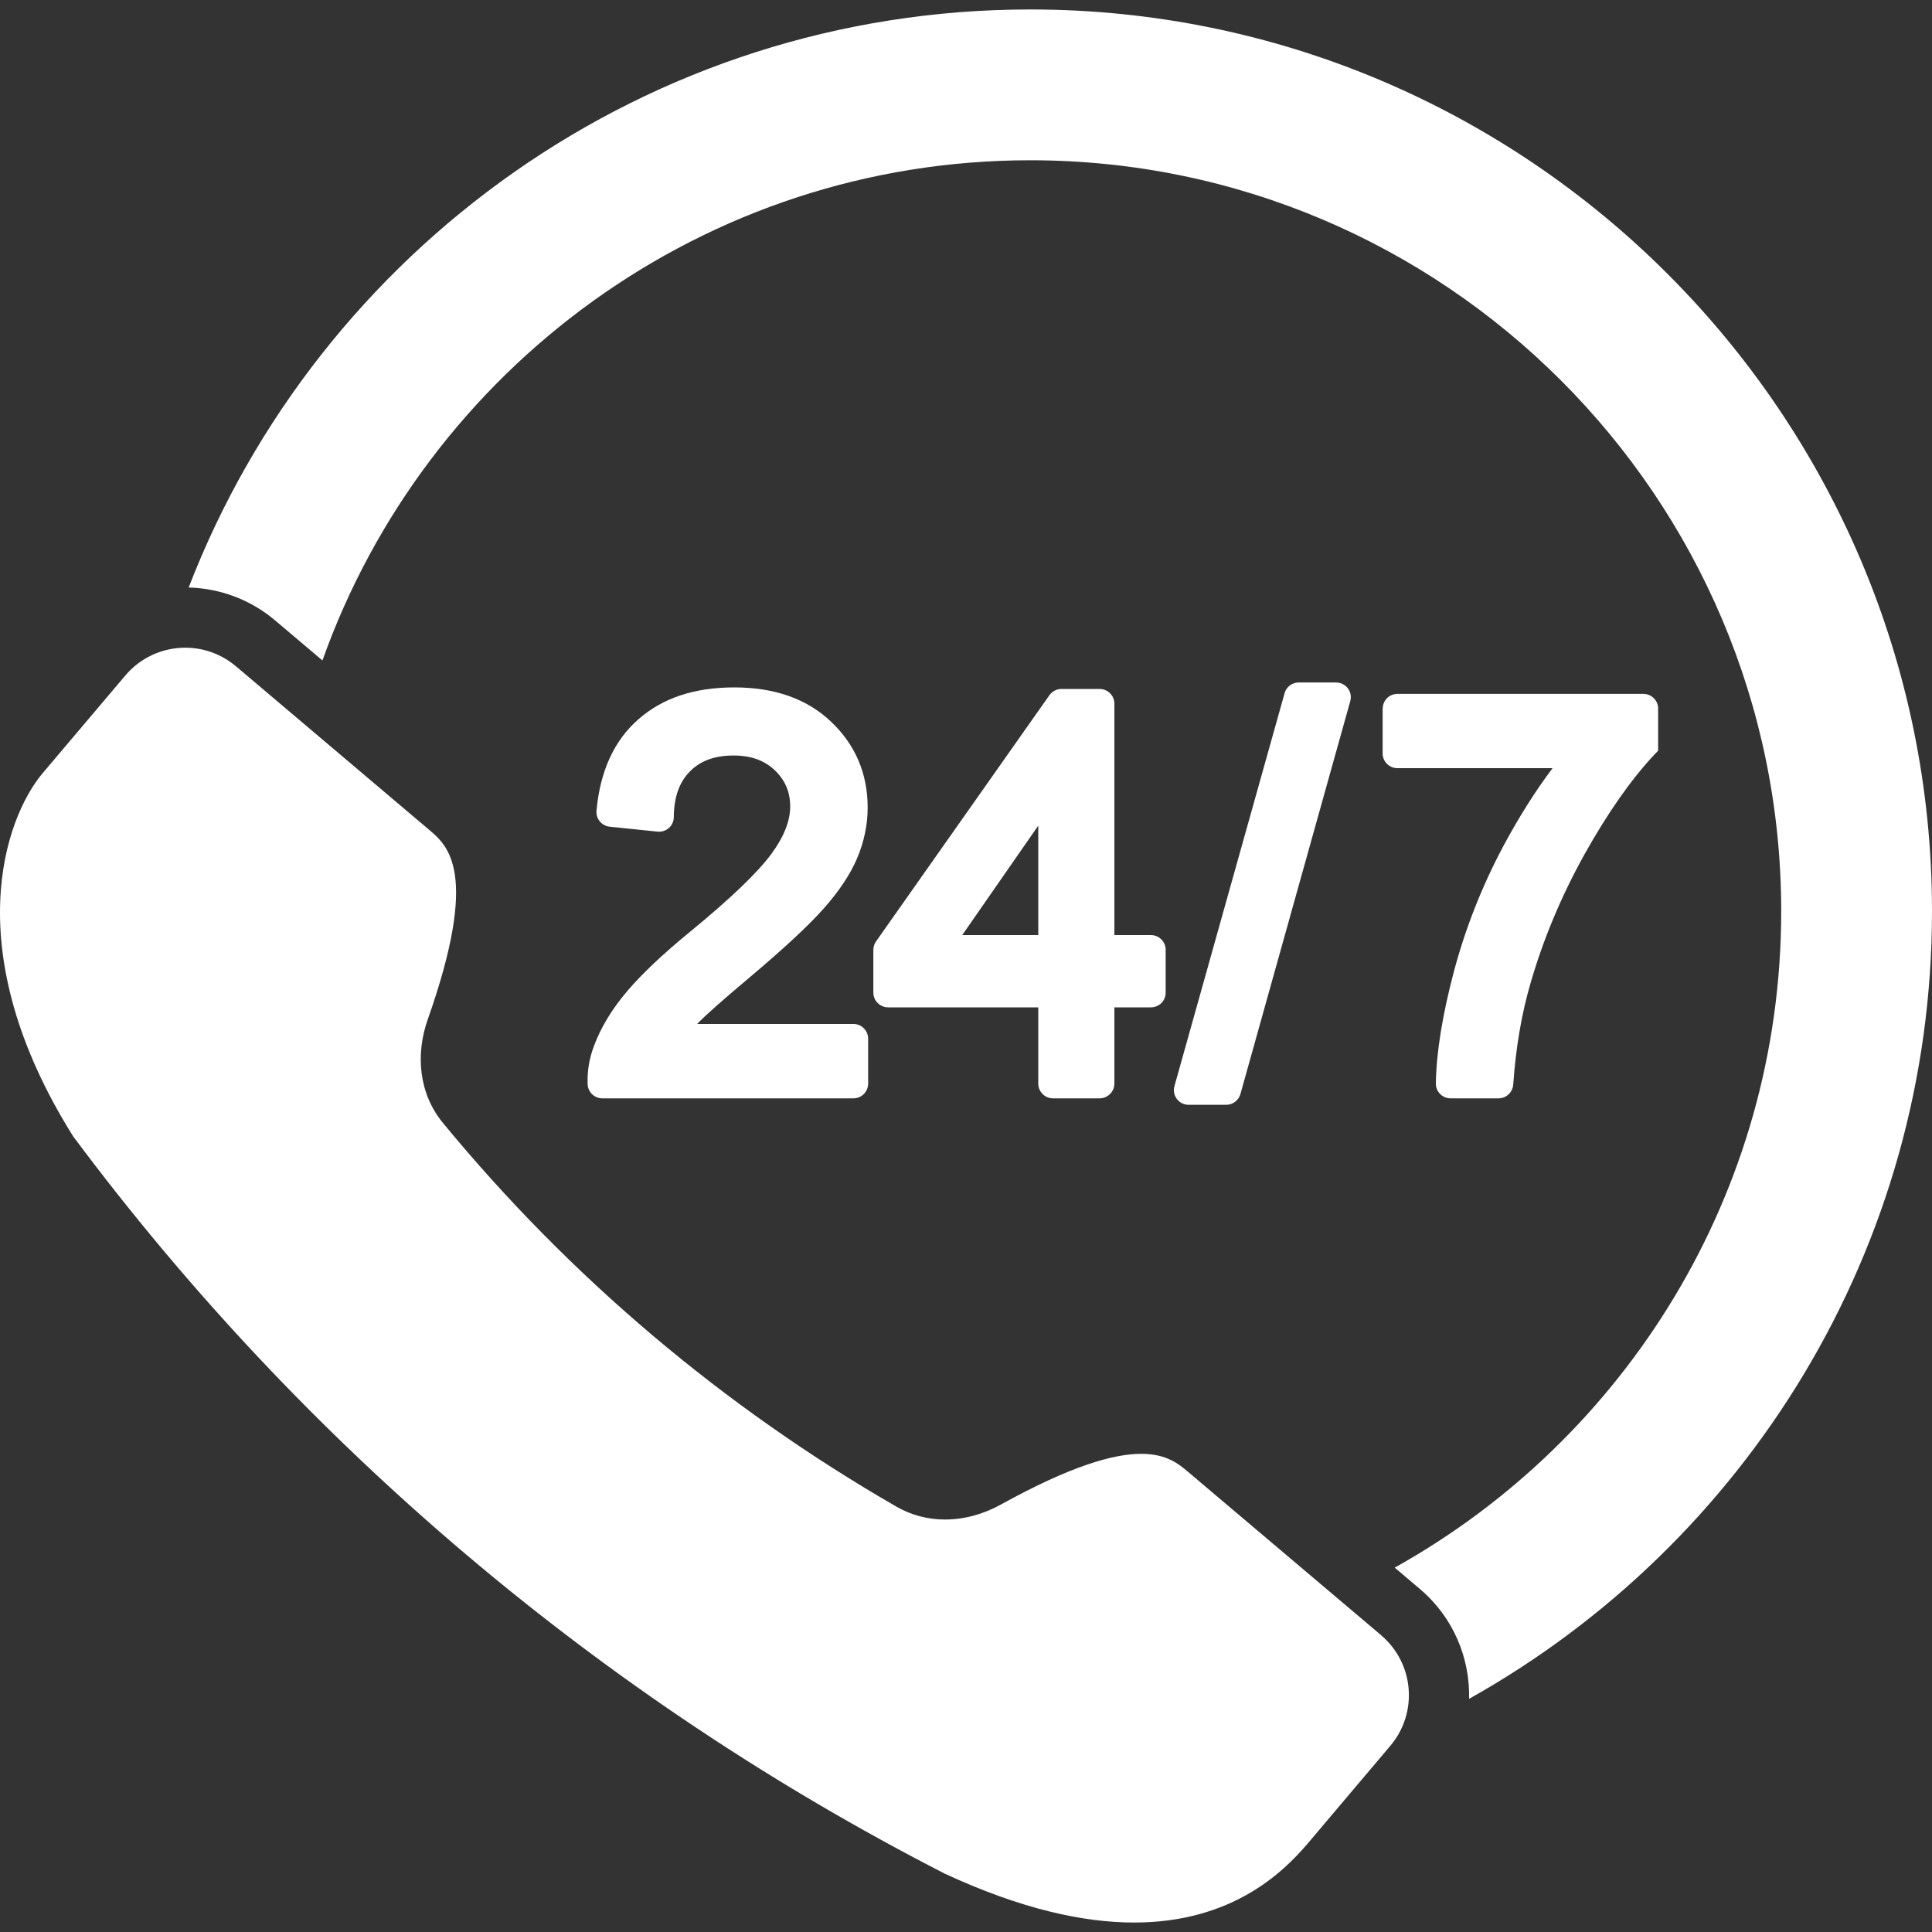 <svg width="20" height="20" viewBox="0 0 20 20" fill="none" xmlns="http://www.w3.org/2000/svg">
  <rect x="0" y="0" width="20" height="20" fill="#333333" stroke="none"/>
  <g clip-path="url(#clip0_139_1111)">
    <path d="M20 9.433C20 4.286 15.812 0.098 10.665 0.098C6.698 0.098 3.302 2.585 1.953 6.082C2.279 6.09 2.595 6.209 2.845 6.42L3.338 6.837C4.409 3.823 7.289 1.659 10.665 1.659C14.952 1.659 18.439 5.147 18.439 9.433C18.439 12.352 16.822 14.899 14.438 16.228L14.701 16.451C15.046 16.744 15.218 17.165 15.208 17.586C18.064 15.988 20 12.932 20 9.433Z" fill="white"/>
    <path d="M14.298 16.928L12.298 15.236C12.203 15.156 12.078 15.05 11.814 15.05C11.532 15.05 11.092 15.171 10.363 15.574C10.181 15.675 9.981 15.73 9.783 15.73C9.61 15.73 9.439 15.688 9.282 15.598C7.49 14.566 5.898 13.22 4.584 11.623C4.337 11.322 4.299 10.919 4.428 10.553C4.965 9.032 4.638 8.755 4.441 8.589L2.442 6.897C2.289 6.768 2.103 6.705 1.918 6.705C1.687 6.705 1.458 6.803 1.298 6.992L0.443 8.002C0.049 8.468 -0.444 9.848 0.757 11.763C3.141 14.963 6.227 17.574 9.778 19.395C10.577 19.766 11.222 19.902 11.74 19.902C12.747 19.902 13.278 19.389 13.539 19.082L14.393 18.072C14.682 17.73 14.64 17.218 14.297 16.928L14.298 16.928Z" fill="white"/>
    <path d="M7.766 10.113C8.122 9.812 8.371 9.581 8.526 9.406C8.686 9.226 8.803 9.05 8.873 8.884C8.945 8.714 8.982 8.537 8.982 8.36C8.982 8.009 8.855 7.71 8.604 7.472C8.356 7.235 8.019 7.116 7.603 7.116C7.187 7.116 6.859 7.226 6.61 7.445C6.358 7.664 6.212 7.983 6.175 8.392C6.167 8.475 6.228 8.549 6.311 8.558L6.807 8.609C6.897 8.618 6.975 8.548 6.975 8.458C6.977 8.251 7.032 8.096 7.143 7.985C7.253 7.874 7.401 7.821 7.593 7.821C7.773 7.821 7.914 7.871 8.022 7.975C8.129 8.078 8.18 8.2 8.18 8.349C8.18 8.499 8.115 8.663 7.985 8.84C7.843 9.033 7.56 9.304 7.144 9.645C6.863 9.875 6.644 10.082 6.493 10.26C6.336 10.444 6.22 10.636 6.149 10.827C6.101 10.953 6.078 11.086 6.083 11.222C6.085 11.304 6.153 11.37 6.235 11.37H8.835C8.919 11.37 8.987 11.301 8.987 11.217V10.753C8.987 10.669 8.919 10.6 8.835 10.6H7.217C7.292 10.52 7.477 10.355 7.766 10.113H7.766Z" fill="white"/>
    <path d="M11.383 7.132H10.989C10.939 7.132 10.893 7.156 10.864 7.196L9.069 9.745C9.051 9.771 9.041 9.801 9.041 9.833V10.276C9.041 10.36 9.11 10.428 9.194 10.428H10.748V11.217C10.748 11.301 10.816 11.37 10.9 11.37H11.383C11.467 11.37 11.536 11.301 11.536 11.217V10.428H11.914C11.999 10.428 12.067 10.36 12.067 10.276V9.833C12.067 9.749 11.999 9.68 11.914 9.68H11.536V7.284C11.536 7.2 11.467 7.132 11.383 7.132ZM9.961 9.68L10.748 8.547V9.68H9.961Z" fill="white"/>
    <path d="M12.305 11.437H12.694C12.762 11.437 12.822 11.391 12.841 11.325L13.978 7.258C14.005 7.161 13.932 7.065 13.831 7.065H13.445C13.376 7.065 13.316 7.11 13.298 7.176L12.158 11.243C12.13 11.34 12.203 11.437 12.305 11.437V11.437Z" fill="white"/>
    <path d="M14.313 7.335V7.8C14.313 7.884 14.382 7.952 14.466 7.952H16.072C15.895 8.187 15.725 8.456 15.564 8.756C15.342 9.172 15.17 9.609 15.051 10.056C14.932 10.505 14.869 10.894 14.864 11.214C14.862 11.3 14.931 11.37 15.016 11.37H15.513C15.593 11.37 15.659 11.307 15.665 11.227C15.691 10.849 15.751 10.496 15.844 10.178C15.975 9.724 16.162 9.277 16.401 8.847C16.64 8.419 16.883 8.071 17.123 7.815L17.165 7.771V7.335C17.165 7.251 17.096 7.183 17.012 7.183H14.466C14.382 7.183 14.314 7.251 14.314 7.335H14.313Z" fill="white"/>
  </g>
  <defs>
    <clipPath id="clip0_139_1111">
      <rect width="20" height="19.803" fill="white" transform="translate(0 0.098)"/>
    </clipPath>
  </defs>
</svg>